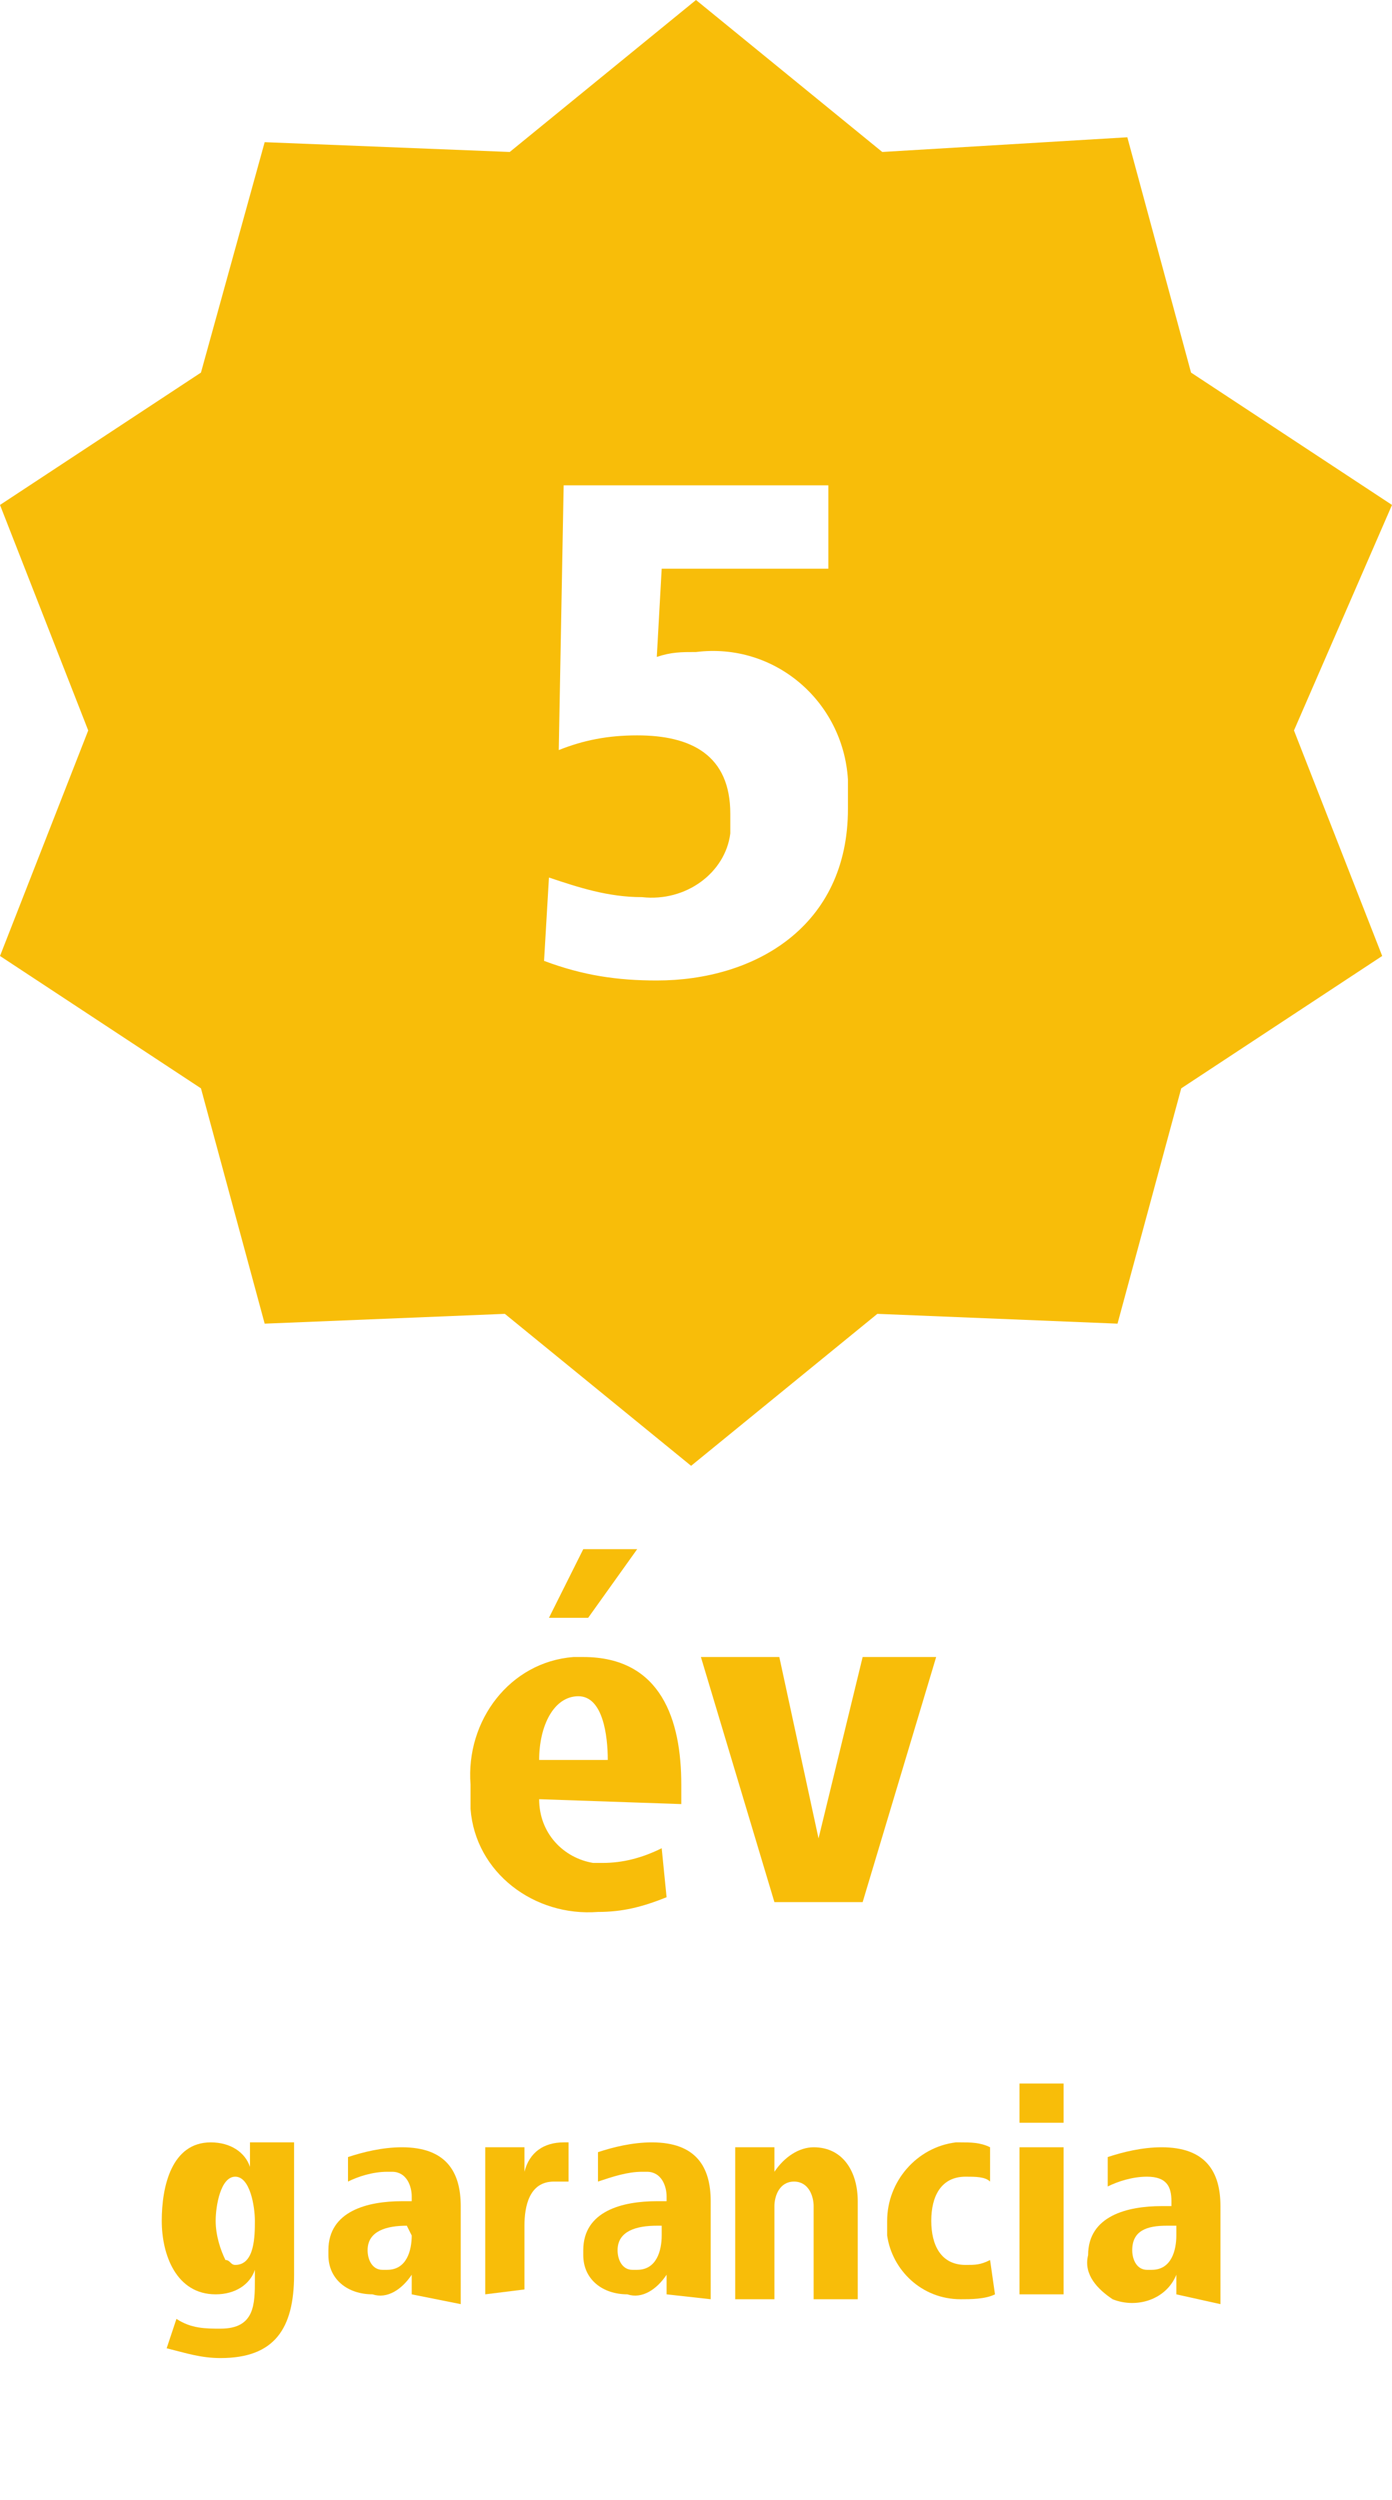 <?xml version="1.0" encoding="utf-8"?>
<!-- Generator: Adobe Illustrator 24.1.3, SVG Export Plug-In . SVG Version: 6.00 Build 0)  -->
<svg version="1.1" id="Ebene_1" xmlns="http://www.w3.org/2000/svg" xmlns:xlink="http://www.w3.org/1999/xlink" x="0px" y="0px"
	 viewBox="0 0 28.4 51" style="enable-background:new 0 0 28.4 51;" xml:space="preserve">
<style type="text/css">
	.st0{fill:#F8BD09;}
</style>
<path class="st0" d="M11,36.7c0,0.7,0.5,1.2,1.1,1.3c0.1,0,0.1,0,0.2,0c0.4,0,0.8-0.1,1.2-0.3l0.1,1c-0.5,0.2-0.9,0.3-1.4,0.3
	c-1.3,0.1-2.5-0.8-2.6-2.1c0-0.2,0-0.3,0-0.5c-0.1-1.3,0.8-2.5,2.1-2.6c0.1,0,0.1,0,0.2,0c1.6,0,2,1.3,2,2.6v0.4L11,36.7z
	 M12.4,35.9c0-0.5-0.1-1.3-0.6-1.3S11,35.2,11,35.9H12.4z M11.2,33l0.7-1.4H13L12,33H11.2z"/>
<path class="st0" d="M15.8,38.8l-1.5-5h1.6l0.8,3.7l0.9-3.7h1.5l-1.5,5H15.8z"/>
<path class="st0" d="M3.6,47.3c0.3,0.2,0.6,0.2,0.9,0.2c0.7,0,0.7-0.5,0.7-1v-0.2c-0.1,0.3-0.4,0.5-0.8,0.5c-0.8,0-1.1-0.8-1.1-1.5
	s0.2-1.6,1-1.6c0.4,0,0.7,0.2,0.8,0.5v-0.5h0.9v2.7c0,1.1-0.4,1.7-1.5,1.7c-0.4,0-0.7-0.1-1.1-0.2L3.6,47.3z M4.8,46.2
	c0.4,0,0.4-0.6,0.4-0.9s-0.1-0.9-0.4-0.9S4.4,45,4.4,45.3c0,0.3,0.1,0.6,0.2,0.8C4.7,46.1,4.7,46.2,4.8,46.2z"/>
<path class="st0" d="M8.4,46.8v-0.4c-0.2,0.3-0.5,0.5-0.8,0.4c-0.5,0-0.9-0.3-0.9-0.8c0,0,0-0.1,0-0.1c0-0.8,0.8-1,1.5-1h0.2v-0.1
	c0-0.2-0.1-0.5-0.4-0.5c0,0-0.1,0-0.1,0c-0.3,0-0.6,0.1-0.8,0.2V44c0.3-0.1,0.7-0.2,1.1-0.2c0.9,0,1.2,0.5,1.2,1.2v1.3
	c0,0.3,0,0.5,0,0.7L8.4,46.8z M8.3,45.4c-0.4,0-0.8,0.1-0.8,0.5c0,0.2,0.1,0.4,0.3,0.4c0,0,0,0,0.1,0c0.4,0,0.5-0.4,0.5-0.7
	L8.3,45.4L8.3,45.4z"/>
<path class="st0" d="M9.9,46.8v-2.4c0-0.2,0-0.4,0-0.6h0.8v0.5c0.1-0.4,0.4-0.6,0.8-0.6h0.1v0.8c-0.1,0-0.2,0-0.3,0
	c-0.5,0-0.6,0.5-0.6,0.9v1.3L9.9,46.8z"/>
<path class="st0" d="M13.6,46.8v-0.4c-0.2,0.3-0.5,0.5-0.8,0.4c-0.5,0-0.9-0.3-0.9-0.8c0,0,0-0.1,0-0.1c0-0.8,0.8-1,1.5-1h0.2v-0.1
	c0-0.2-0.1-0.5-0.4-0.5c0,0-0.1,0-0.1,0c-0.3,0-0.6,0.1-0.9,0.2v-0.6c0.3-0.1,0.7-0.2,1.1-0.2c0.9,0,1.2,0.5,1.2,1.2v1.3
	c0,0.3,0,0.5,0,0.7L13.6,46.8z M13.4,45.4c-0.4,0-0.8,0.1-0.8,0.5c0,0.2,0.1,0.4,0.3,0.4c0,0,0,0,0.1,0c0.4,0,0.5-0.4,0.5-0.7v-0.2
	H13.4z"/>
<path class="st0" d="M15,46.8v-2.4c0-0.2,0-0.4,0-0.6h0.8v0.5c0.2-0.3,0.5-0.5,0.8-0.5c0.6,0,0.9,0.5,0.9,1.1v2h-0.9v-1.9
	c0-0.2-0.1-0.5-0.4-0.5s-0.4,0.3-0.4,0.5v1.9H15z"/>
<path class="st0" d="M20.3,46.8c-0.2,0.1-0.5,0.1-0.7,0.1c-0.8,0-1.4-0.6-1.5-1.3c0-0.1,0-0.2,0-0.3c0-0.8,0.6-1.5,1.4-1.6
	c0,0,0.1,0,0.1,0c0.2,0,0.4,0,0.6,0.1v0.7c-0.1-0.1-0.3-0.1-0.5-0.1c-0.5,0-0.7,0.4-0.7,0.9s0.2,0.9,0.7,0.9c0.2,0,0.3,0,0.5-0.1
	L20.3,46.8z"/>
<path class="st0" d="M20.8,43.3v-0.8h0.9v0.8H20.8z M20.8,46.8v-3h0.9v3H20.8z"/>
<path class="st0" d="M24,46.8v-0.4c-0.2,0.5-0.8,0.7-1.3,0.5c-0.3-0.2-0.6-0.5-0.5-0.9c0-0.8,0.8-1,1.5-1h0.2v-0.1
	c0-0.3-0.1-0.5-0.5-0.5c-0.3,0-0.6,0.1-0.8,0.2V44c0.3-0.1,0.7-0.2,1.1-0.2c0.9,0,1.2,0.5,1.2,1.2v1.3c0,0.3,0,0.5,0,0.7L24,46.8z
	 M23.8,45.4c-0.4,0-0.7,0.1-0.7,0.5c0,0.2,0.1,0.4,0.3,0.4c0,0,0,0,0.1,0c0.4,0,0.5-0.4,0.5-0.7v-0.2H23.8z"/>
<path class="st0" d="M28.4,10.3l-4.1-2.7l-1.3-4.8L18,3.1L14.2,0l-3.8,3.1L5.4,2.9L4.1,7.6L0,10.3l1.8,4.6L0,19.5l4.1,2.7L5.4,27
	l4.9-0.2l3.8,3.1l3.8-3.1l4.9,0.2l1.3-4.8l4.1-2.7l-1.8-4.6L28.4,10.3z M11.2,17.9c0.6,0.2,1.2,0.4,1.9,0.4c0.9,0.1,1.7-0.5,1.8-1.3
	c0-0.1,0-0.3,0-0.4c0-1.2-0.8-1.6-1.9-1.6c-0.6,0-1.1,0.1-1.6,0.3l0.1-5.4h5.4v1.7h-3.4l-0.1,1.8c0.3-0.1,0.5-0.1,0.8-0.1
	c1.6-0.2,3,1,3.1,2.6c0,0.2,0,0.4,0,0.6c0,2.4-1.9,3.5-3.9,3.5c-0.8,0-1.5-0.1-2.3-0.4L11.2,17.9z"/>
</svg>

